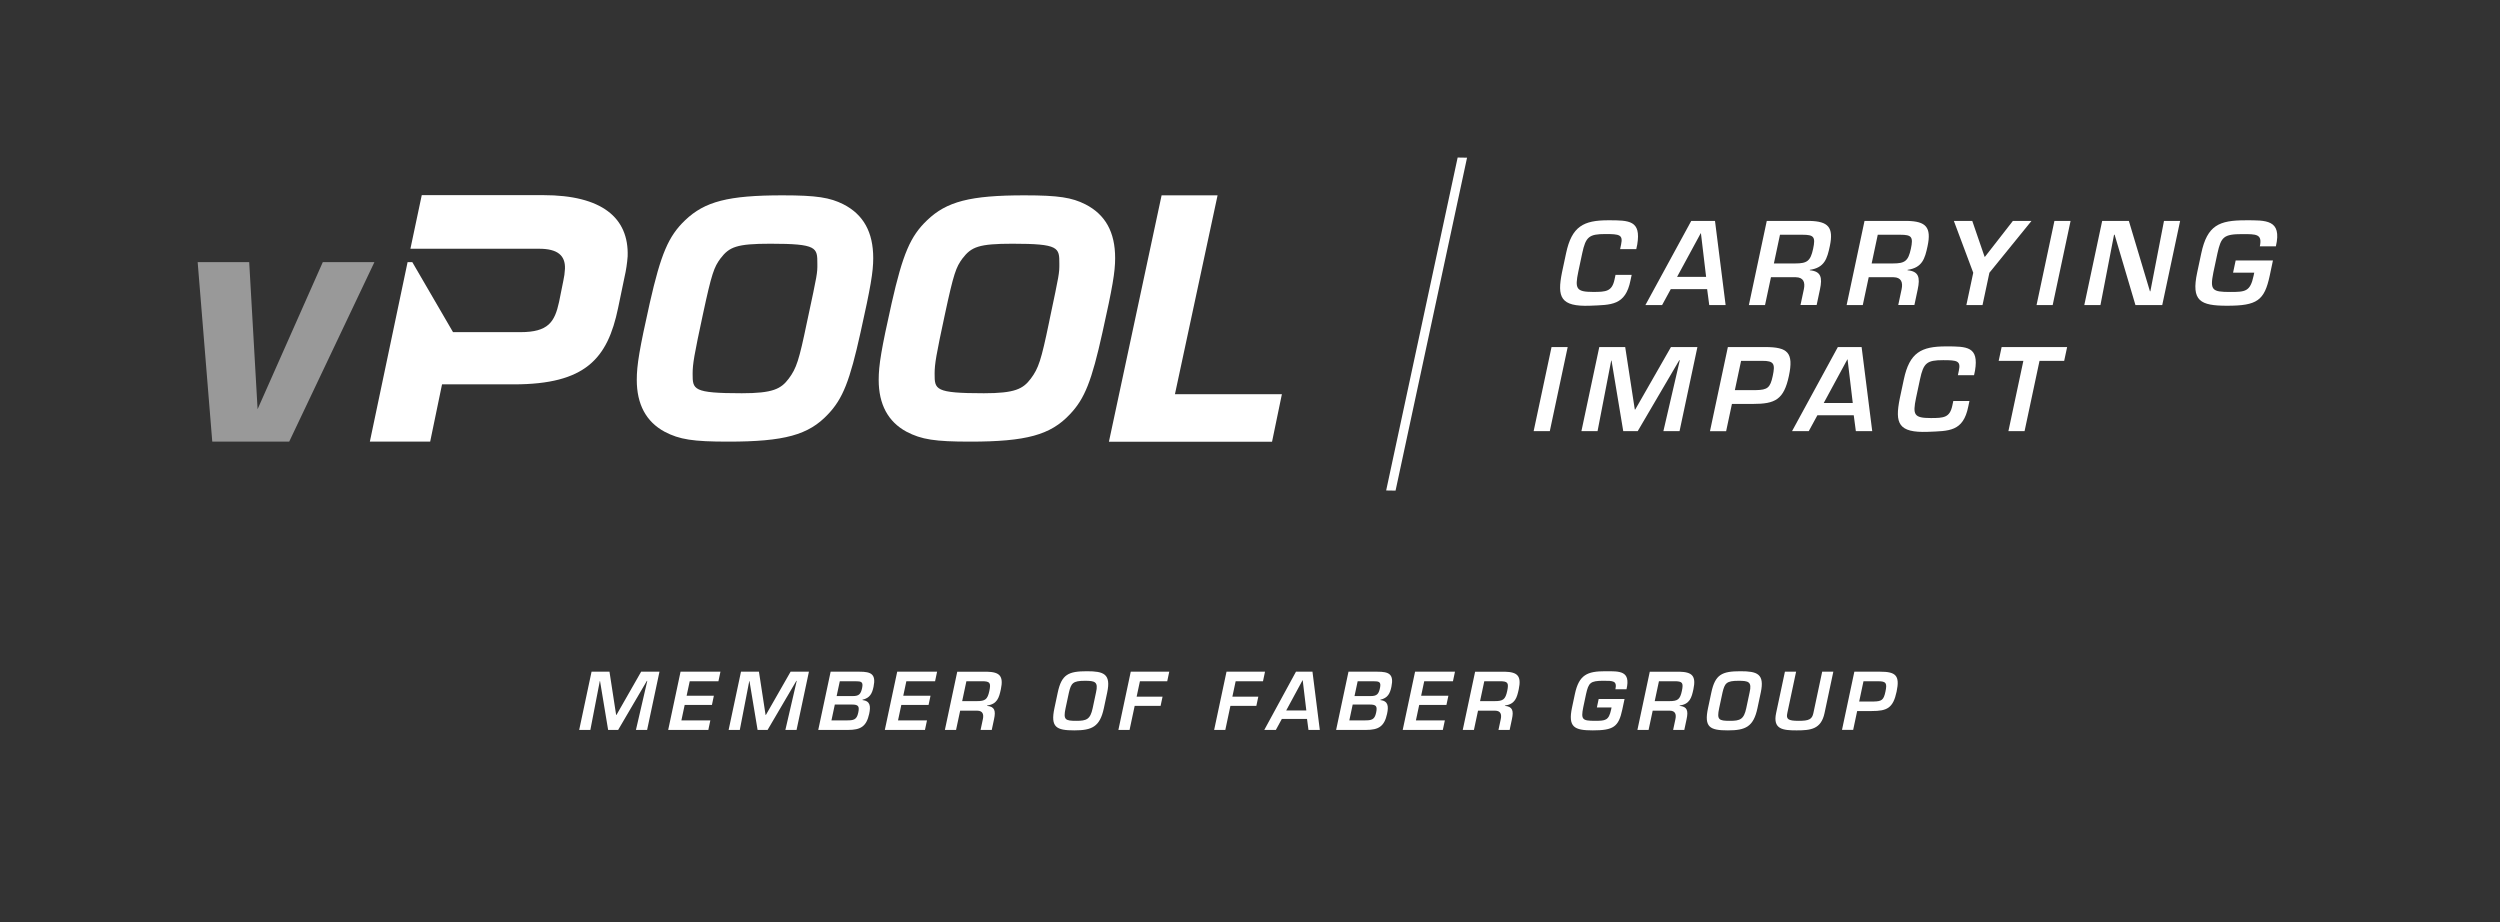 <?xml version="1.0" encoding="utf-8"?>
<!-- Generator: Adobe Illustrator 26.1.0, SVG Export Plug-In . SVG Version: 6.00 Build 0)  -->
<svg version="1.1" id="Layer_1" xmlns="http://www.w3.org/2000/svg" xmlns:xlink="http://www.w3.org/1999/xlink" x="0px" y="0px"
	 viewBox="0 0 1255 463" style="enable-background:new 0 0 1255 463;" xml:space="preserve">
<rect x="0" y="0" width="1255" height="463" fill="#333333" stroke="none"/>
<style type="text/css">
	.st0{fill:#FFFFFF;}
	.st1{opacity:0.5;fill:#FFFFFF;}
</style>
<g>
	<g>
		<path class="st0" d="M813.3,125.04l0.49-2.31c1.05-4.9-0.8-5.24-7.89-5.24c-8.17,0-9.86,1.35-11.62,9.63l-1.99,9.35
			c-1.74,8.44-1.07,10.08,7.43,10.08c6.53,0,9.5-0.22,10.78-6.25l0.49-2.31h8.11l-0.59,2.76c-2.54,12.72-9.7,12.27-20.27,12.72
			c-14.98,0.56-16.59-4.34-14.13-16.66l2.06-9.68c2.87-13.51,8.75-16.55,21.2-16.55c10.53,0,16.54,0.05,14.53,12.16l-0.49,2.31
			H813.3z"/>
	</g>
	<path class="st0" d="M838.73,145.14l-4.35,7.99H826l23-42.22h11.93l5.33,42.22h-8.22l-1.06-7.99H838.73z M853.87,117.1h-0.11
		L841.89,139h14.58L853.87,117.1z"/>
	<g>
		<path class="st0" d="M889.02,139.17l-2.97,13.96h-8.11l8.98-42.23h21.56c9.19,0.23,12.12,3.1,10.09,12.67
			c-1.33,6.25-2.63,10.81-10.01,11.88l-0.05,0.23c5.64,0.51,6.39,3.6,5.12,9.57l-1.67,7.88h-8.11l1.68-7.88
			c0.76-3.54-0.18-6.02-4.06-6.08H889.02z M901.19,132.25c5.97,0,7.68-1.18,9-7.37c1.27-5.97,0.42-7.04-5.38-7.04h-11.26
			l-3.06,14.41H901.19z"/>
		<path class="st0" d="M938.09,139.17l-2.97,13.96h-8.11l8.98-42.23h21.56c9.19,0.23,12.12,3.1,10.09,12.67
			c-1.33,6.25-2.64,10.81-10.01,11.88l-0.05,0.23c5.64,0.51,6.39,3.6,5.12,9.57l-1.67,7.88h-8.11l1.68-7.88
			c0.76-3.54-0.18-6.02-4.06-6.08H938.09z M950.26,132.25c5.97,0,7.68-1.18,9-7.37c1.27-5.97,0.43-7.04-5.37-7.04h-11.26
			l-3.06,14.41H950.26z"/>
	</g>
	<polygon class="st0" points="998.68,136.92 995.23,153.13 987.12,153.13 990.57,136.92 980.84,110.91 990.08,110.91 996.27,128.92 
		996.44,128.92 1010.46,110.91 1019.8,110.91 	"/>
	<polygon class="st0" points="1030.45,153.13 1022.35,153.13 1031.32,110.91 1039.43,110.91 	"/>
	<polygon class="st0" points="1086.32,110.91 1094.42,110.91 1085.45,153.13 1071.99,153.13 1061.54,117.83 1061.25,117.83 
		1054.43,153.13 1046.32,153.13 1055.29,110.91 1068.69,110.91 1079.26,146.21 1079.49,146.21 	"/>
	<g>
		<path class="st0" d="M1141.02,130.73l-1.62,7.66c-2.66,12.5-6.36,15.09-21.39,15.09c-13.51,0-18.08-2.36-15.03-16.66l2.06-9.68
			c2.99-14.08,9.04-16.55,22.1-16.55c10.3,0,18.52-0.51,15.35,13.06h-8.05c1.31-6.19-1.74-6.13-8.77-6.13
			c-9.46,0-10.67,1.46-12.51,9.63l-2.06,9.68c-1.76,8.84-0.61,9.74,8.4,9.74c7.71,0,10.11-0.17,11.81-8.16l0.32-1.52h-10.63
			l1.3-6.13H1141.02z"/>
	</g>
	<polygon class="st0" points="778,216.44 769.89,216.44 778.87,174.22 786.98,174.22 	"/>
	<polygon class="st0" points="822.13,216.44 814.87,216.44 808.99,181.03 808.82,181.03 801.97,216.44 793.87,216.44 802.84,174.22 
		815.85,174.22 820.67,205.58 820.89,205.58 838.82,174.22 852.1,174.22 843.13,216.44 835.02,216.44 843.26,180.86 842.98,180.86 	
		"/>
	<g>
		<path class="st0" d="M867.39,174.22h18.69c11.32,0,14.45,2.7,11.94,14.53c-2.54,11.94-6.98,14.02-18.01,14.02h-10.58l-2.91,13.68
			h-8.11L867.39,174.22z M881.48,195.84c5.82-0.11,7.17-1.18,8.43-7.09c1.27-5.97,0.78-7.66-5.3-7.6h-10.59l-3.12,14.69H881.48z"/>
	</g>
	<path class="st0" d="M912.34,208.45l-4.35,7.99h-8.39l23-42.22h11.93l5.33,42.22h-8.22l-1.06-7.99H912.34z M927.48,180.41h-0.11
		l-11.86,21.9h14.58L927.48,180.41z"/>
	<g>
		<path class="st0" d="M982.86,188.35l0.49-2.31c1.04-4.9-0.8-5.24-7.89-5.24c-8.16,0-9.86,1.35-11.62,9.63l-1.99,9.35
			c-1.74,8.44-1.07,10.08,7.43,10.08c6.53,0,9.51-0.22,10.79-6.25l0.49-2.31h8.11l-0.59,2.76c-2.53,12.72-9.7,12.27-20.27,12.72
			c-14.98,0.56-16.59-4.34-14.14-16.66l2.06-9.68c2.87-13.51,8.76-16.55,21.2-16.55c10.53,0,16.54,0.05,14.53,12.16l-0.49,2.31
			H982.86z"/>
	</g>
	<polygon class="st0" points="1016.33,216.44 1008.22,216.44 1015.73,181.14 1003.34,181.14 1004.82,174.22 1037.7,174.22 
		1036.22,181.14 1023.84,181.14 	"/>
	<polygon class="st0" points="731.74,79.08 695.85,246.22 700.57,246.29 736.46,79.16 	"/>
	<g>
		<path class="st0" d="M405.49,159.9l-0.4,1.85c-3.97,19.14-5.25,23.11-9.15,28.33c-3.9,5.21-8.04,7.33-23.55,7.33
			c-24.69,0-24.69-1.88-24.69-9.82c0-4.88,0.77-9.35,5.18-29.88c4.41-20.52,5.55-23.55,8.82-27.99c4.44-5.79,8.07-7.37,25.06-7.37
			c23.55,0,23.55,1.95,23.55,10.09C410.36,137.15,410.26,137.63,405.49,159.9 M423.35,102.54c-6.73-3.36-13.26-4.48-30.55-4.48
			c-27.15,0-39.06,3.06-48.95,12.58c-8.28,7.94-12.08,16.82-17.66,41.45c-5.18,23.15-6.53,31.09-6.53,38.62
			c0,12.25,4.68,20.99,13.96,26.01c7.47,3.94,14.33,4.98,31.93,4.98c28.26,0,40.37-3.36,50.06-13.69c7.5-7.84,11-16.82,16.39-41.18
			c5.05-22.64,6.36-30.28,6.36-37.24C438.36,116.53,433.44,107.68,423.35,102.54"/>
		<path class="st0" d="M527.01,159.9l-0.37,1.85c-3.97,19.14-5.28,23.11-9.18,28.33c-3.9,5.21-8.04,7.33-23.55,7.33
			c-24.73,0-24.73-1.88-24.73-9.82c0-4.88,0.77-9.35,5.18-29.88c4.41-20.52,5.55-23.55,8.82-27.99c4.47-5.79,8.11-7.37,25.06-7.37
			c23.55,0,23.55,1.95,23.55,10.09C531.82,137.15,531.72,137.63,527.01,159.9 M544.8,102.54c-6.73-3.36-13.26-4.48-30.55-4.48
			c-27.15,0-39.06,3.06-48.92,12.58c-8.31,7.94-12.11,16.82-17.7,41.45c-5.18,23.15-6.53,31.09-6.53,38.62
			c0,12.25,4.68,20.99,13.96,26.01c7.5,3.94,14.37,4.98,31.93,4.98c28.26,0,40.37-3.36,50.06-13.69c7.5-7.84,11-16.82,16.39-41.18
			c5.05-22.64,6.36-30.28,6.36-37.24C559.81,116.53,554.9,107.68,544.8,102.54"/>
		<path class="st0" d="M313.5,139.14c0.8-3.44,1.32-6.94,1.58-10.46c0.67-19.45-13.06-30.72-42.36-30.72h-61l-5.69,26.91h64.63
			c9.22,0,13.22,3.36,12.95,10.09c-0.1,2-0.37,4-0.81,5.95l-2.15,10.66c-2.19,10.09-5.42,15.17-19.38,15.17h-33.85l-20.45-35.16
			h-2.36l-18.94,90.1h30.28l5.95-28.73h36c36.07,0,47.1-12.92,52.38-38.32L313.5,139.14z"/>
	</g>
	<polygon class="st0" points="589.82,197.88 611.22,98.06 583.12,98.06 556.68,221.74 638.57,221.74 643.51,197.88 	"/>
	<polygon class="st1" points="162.04,131.6 129.31,205.42 125.1,131.6 99.23,131.6 106.56,221.7 145.18,221.7 187.95,131.6 	"/>
	<polygon class="st0" points="321.86,337.19 309.46,358.9 309.3,358.9 305.96,337.19 296.96,337.19 290.75,366.42 296.36,366.42 
		301.1,341.91 301.22,341.91 305.28,366.42 310.31,366.42 324.74,341.79 324.94,341.79 319.24,366.42 324.85,366.42 331.06,337.19 	
		"/>
	<polygon class="st0" points="341.64,337.19 335.43,366.42 355.58,366.42 356.59,361.63 342.06,361.63 343.71,353.87 357.39,353.87 
		358.36,349.27 344.68,349.27 346.24,341.99 360.65,341.99 361.67,337.19 	"/>
	<polygon class="st0" points="396.88,337.19 384.48,358.9 384.32,358.9 380.99,337.19 371.98,337.19 365.77,366.42 371.38,366.42 
		376.13,341.91 376.24,341.91 380.31,366.42 385.33,366.42 399.77,341.79 399.96,341.79 394.26,366.42 399.87,366.42 406.08,337.19 
			"/>
	<g>
		<path class="st0" d="M419.99,349.43h8.07c3.16,0,4.06-0.97,4.73-4.09c0.66-3.12-0.53-3.35-3.3-3.35h-7.91L419.99,349.43z
			 M417.39,361.63h7.68c3.35,0,5-0.23,5.76-3.82c0.68-3.19,0.17-4.13-3.14-4.13h-8.61L417.39,361.63z M410.76,366.42l6.22-29.23
			h14.53c5.73,0,8.36,1.17,7,7.6c-0.71,3.35-1.82,5.61-5.55,6.47l-0.03,0.16c3.99,0.47,4.2,3.16,3.41,6.86
			c-1.38,6.47-4.38,8.14-10.54,8.14H410.76z"/>
	</g>
	<polygon class="st0" points="450.4,337.19 444.18,366.42 464.33,366.42 465.35,361.63 450.81,361.63 452.46,353.87 466.14,353.87 
		467.12,349.27 453.44,349.27 454.99,341.99 469.41,341.99 470.42,337.19 	"/>
	<g>
		<path class="st0" d="M490.42,351.96c4.13,0,5.32-0.82,6.23-5.11c0.88-4.13,0.29-4.87-3.72-4.87h-7.8l-2.12,9.98H490.42z
			 M482,356.76l-2.06,9.67h-5.61l6.21-29.23h14.92c6.36,0.16,8.39,2.14,6.98,8.77c-0.92,4.32-1.82,7.48-6.93,8.22l-0.03,0.16
			c3.9,0.35,4.42,2.5,3.54,6.62l-1.16,5.46h-5.61l1.16-5.46c0.52-2.45-0.13-4.17-2.81-4.21H482z"/>
		<path class="st0" d="M536.6,347.64l-1.68,7.87c-1.23,5.81-0.22,6.35,5.39,6.35c5.11,0,7.01-0.7,8.21-6.35l1.67-7.87
			c1.29-5.49-0.62-5.88-5.61-5.88C538.55,341.75,537.7,343,536.6,347.64 M555.81,347.64l-1.67,7.87
			c-1.99,9.35-5.99,11.14-14.84,11.14c-9.04,0-12.02-1.56-9.98-11.14l1.67-7.87c1.93-9.08,5.35-10.68,14.62-10.68
			C554.03,336.96,557.81,338.25,555.81,347.64"/>
	</g>
	<polygon class="st0" points="567.64,337.19 561.43,366.42 567.04,366.42 569.61,354.34 582.62,354.34 583.6,349.74 570.59,349.74 
		572.24,341.99 585.95,341.99 586.97,337.19 	"/>
	<polygon class="st0" points="615.71,337.19 609.5,366.42 615.11,366.42 617.67,354.34 630.69,354.34 631.67,349.74 618.65,349.74 
		620.3,341.99 634.02,341.99 635.04,337.19 	"/>
	<path class="st0" d="M653.88,341.48h0.08l1.81,15.16h-10.09L653.88,341.48z M650.58,337.19l-15.91,29.23h5.81l3.01-5.53h12.63
		l0.73,5.53h5.69l-3.68-29.23H650.58z"/>
	<g>
		<path class="st0" d="M679.96,349.43h8.07c3.16,0,4.07-0.97,4.73-4.09c0.66-3.12-0.53-3.35-3.3-3.35h-7.91L679.96,349.43z
			 M677.36,361.63h7.68c3.35,0,5-0.23,5.76-3.82c0.68-3.19,0.17-4.13-3.14-4.13h-8.61L677.36,361.63z M670.73,366.42l6.21-29.23
			h14.54c5.73,0,8.36,1.17,7,7.6c-0.71,3.35-1.82,5.61-5.54,6.47l-0.03,0.16c3.99,0.47,4.2,3.16,3.41,6.86
			c-1.37,6.47-4.38,8.14-10.54,8.14H670.73z"/>
	</g>
	<polygon class="st0" points="710.37,337.19 704.16,366.42 724.3,366.42 725.32,361.63 710.79,361.63 712.44,353.87 726.11,353.87 
		727.09,349.27 713.41,349.27 714.96,341.99 729.38,341.99 730.4,337.19 	"/>
	<g>
		<path class="st0" d="M750.39,351.96c4.13,0,5.32-0.82,6.23-5.11c0.88-4.13,0.29-4.87-3.72-4.87h-7.79l-2.12,9.98H750.39z
			 M741.97,356.76l-2.06,9.67h-5.61l6.21-29.23h14.93c6.36,0.16,8.39,2.14,6.98,8.77c-0.92,4.32-1.82,7.48-6.93,8.22l-0.03,0.16
			c3.9,0.35,4.42,2.5,3.54,6.62l-1.16,5.46h-5.61l1.16-5.46c0.52-2.45-0.13-4.17-2.81-4.21H741.97z"/>
		<path class="st0" d="M815.52,350.91l-1.13,5.3c-1.84,8.65-4.4,10.44-14.81,10.44c-9.35,0-12.51-1.63-10.41-11.53l1.42-6.7
			c2.07-9.74,6.26-11.46,15.29-11.46c7.13,0,12.82-0.35,10.63,9.04h-5.57c0.91-4.29-1.2-4.25-6.07-4.25c-6.55,0-7.39,1.01-8.67,6.66
			l-1.42,6.7c-1.22,6.12-0.42,6.74,5.82,6.74c5.34,0,7-0.12,8.18-5.65l0.22-1.05h-7.37l0.9-4.25H815.52z"/>
		<path class="st0" d="M838.07,351.96c4.13,0,5.32-0.82,6.23-5.11c0.88-4.13,0.29-4.87-3.72-4.87h-7.79l-2.12,9.98H838.07z
			 M829.65,356.76l-2.06,9.67h-5.61l6.21-29.23h14.93c6.36,0.16,8.39,2.14,6.98,8.77c-0.92,4.32-1.82,7.48-6.93,8.22l-0.03,0.16
			c3.9,0.35,4.42,2.5,3.54,6.62l-1.16,5.46h-5.61l1.16-5.46c0.52-2.45-0.13-4.17-2.81-4.21H829.65z"/>
		<path class="st0" d="M864.7,347.64l-1.68,7.87c-1.23,5.81-0.22,6.35,5.39,6.35c5.1,0,7.01-0.7,8.21-6.35l1.67-7.87
			c1.29-5.49-0.62-5.88-5.6-5.88C866.65,341.75,865.8,343,864.7,347.64 M883.91,347.64l-1.67,7.87
			c-1.99,9.35-5.99,11.14-14.84,11.14c-9.04,0-12.02-1.56-9.98-11.14l1.67-7.87c1.93-9.08,5.35-10.68,14.62-10.68
			C882.13,336.96,885.91,338.25,883.91,347.64"/>
		<path class="st0" d="M920.33,337.19l-4.41,20.77c-1.73,8.14-6.95,8.69-14.04,8.69c-6.86,0-12.01-0.51-10.27-8.69l4.42-20.77h5.61
			l-4.41,20.77c-0.64,3,0.26,3.9,5.68,3.9c5.18,0,6.74-0.74,7.41-3.9l4.41-20.77H920.33z"/>
		<path class="st0" d="M940.64,352.16c4.03-0.08,4.97-0.82,5.84-4.91c0.88-4.13,0.54-5.3-3.68-5.26h-7.33l-2.16,10.17H940.64z
			 M930.88,337.19h12.94c7.83,0,10.01,1.87,8.27,10.05c-1.76,8.26-4.83,9.7-12.47,9.7h-7.32l-2.01,9.47h-5.61L930.88,337.19z"/>
	</g>
</g>
</svg>
